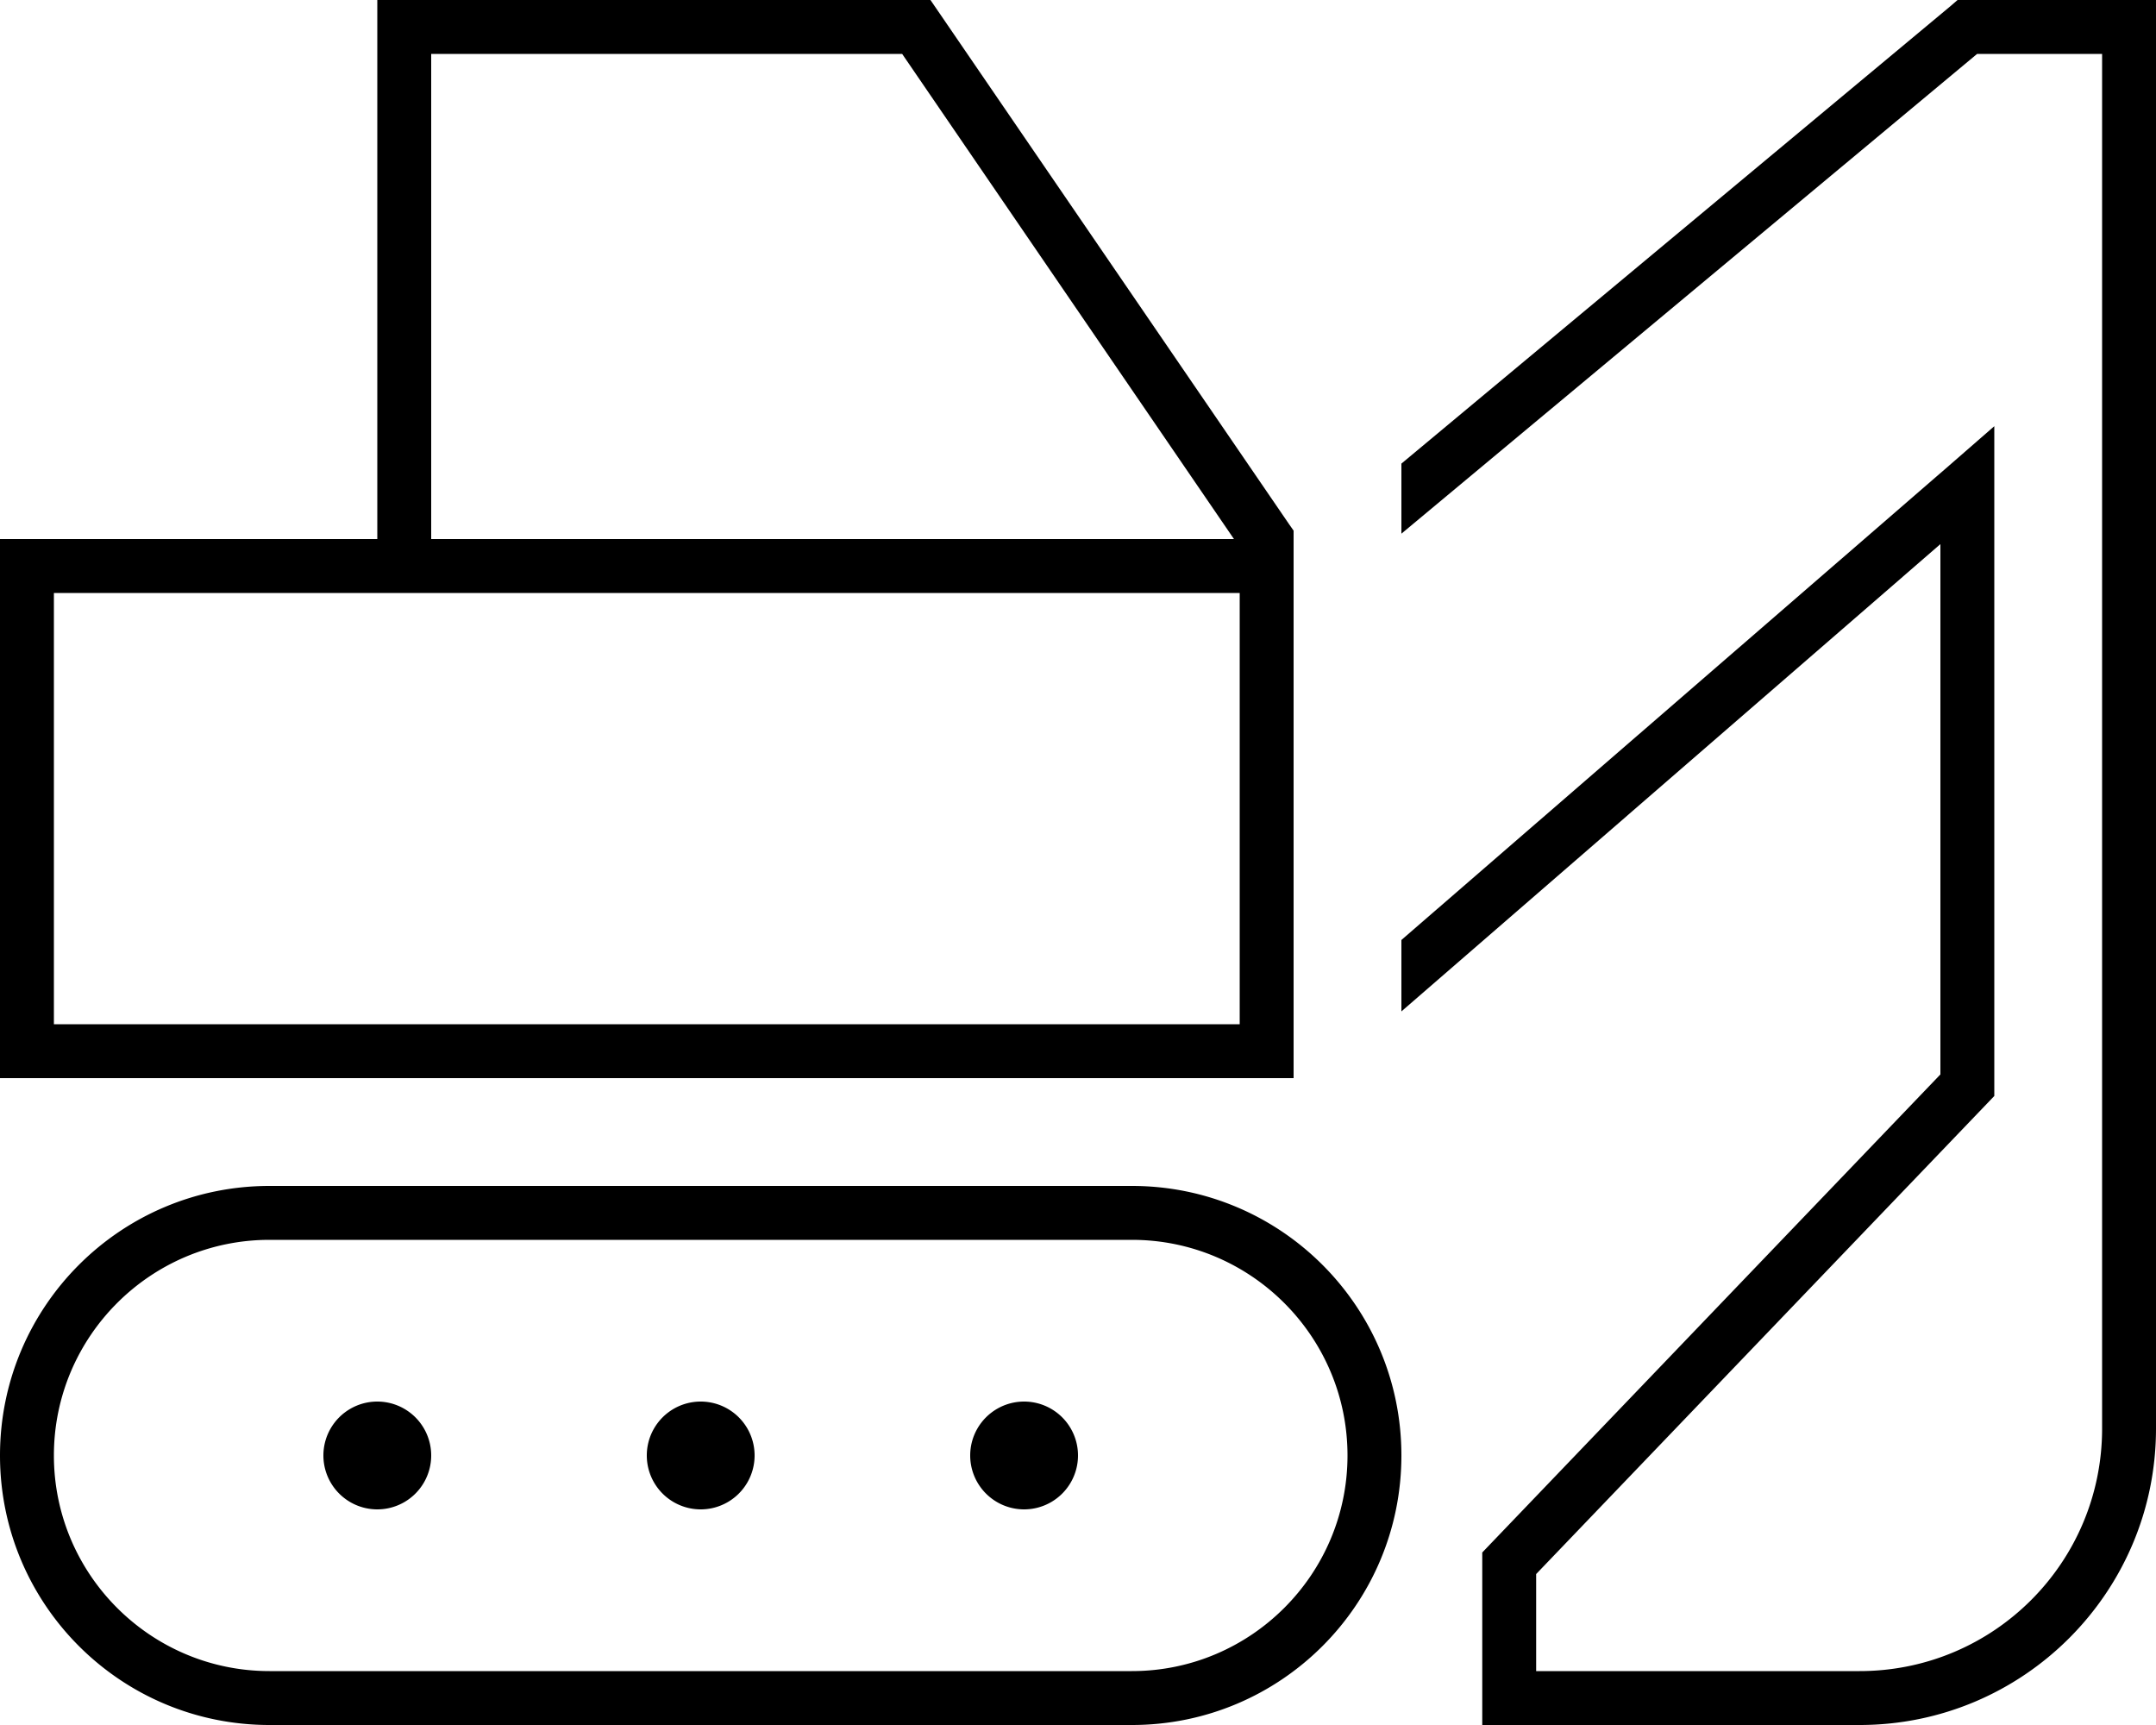 <svg xmlns="http://www.w3.org/2000/svg" viewBox="0 0 640 512"><!--! Font Awesome Pro 6.5.2 by @fontawesome - https://fontawesome.com License - https://fontawesome.com/license (Commercial License) Copyright 2024 Fonticons, Inc. --><path d="M112 0h8H272h4.2l2.4 3.5 104 152 1.4 2V160v16 24V304v16H368 16 0V304 176 160H16h96V8 0zM267.8 16H128V160H366.3L267.8 16zM16 176V304H368V200 176H120 16zM80 368c-35.3 0-64 28.7-64 64s28.7 64 64 64H336c35.3 0 64-28.7 64-64s-28.7-64-64-64H80zM0 432c0-44.2 35.8-80 80-80H336c44.2 0 80 35.8 80 80s-35.8 80-80 80H80c-44.2 0-80-35.8-80-80zm96 0a16 16 0 1 1 32 0 16 16 0 1 1 -32 0zm112-16a16 16 0 1 1 0 32 16 16 0 1 1 0-32zm80 16a16 16 0 1 1 32 0 16 16 0 1 1 -32 0zM576 161.5L416 300.2V279L578.8 138 592 126.5V144 322.1v3.2l-2.2 2.3L456 467.2V496h96c39.8 0 72-32.2 72-72V384 320 272 16H586.9L416 158.4V137.6L578.9 1.9 581.1 0H584h48 8V8 272v48 64 40c0 48.6-39.4 88-88 88H448h-8v-8V464v-3.2l2.2-2.3L576 318.9V161.5z"/></svg>
